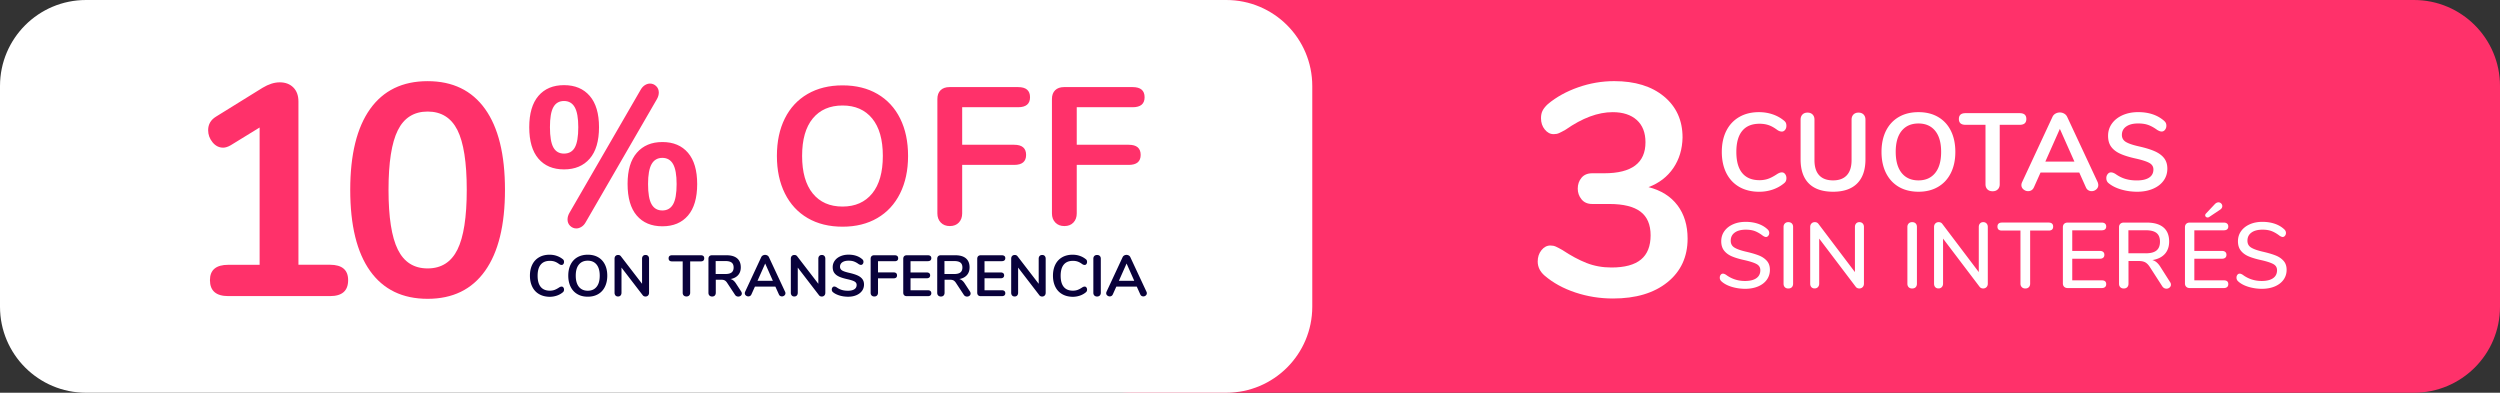 <svg id="Capa_1" xmlns="http://www.w3.org/2000/svg" viewBox="0 0 871.77 136.95"><rect x="0" y="0" width="871.77" height="136.95" fill="#333333" stroke="none"/><style>.st0{fill:url(#SVGID_1_);fill-opacity:.65}.st1{fill:url(#SVGID_2_)}.st2{fill:url(#SVGID_3_)}.st3{opacity:.5}.st4{fill:#fff}.st5{fill:none;stroke:#cfd3e3;stroke-width:2;stroke-linecap:round;stroke-linejoin:round}.st6{fill:#ff316a}.st7{fill:#857f9d}.st8{fill:#ff366c}.st9{fill:#3ffab8}.st10{fill:#d7dbeb}.st11{fill:#fffb84}.st12{fill:#fcf067}.st13{fill:#09013b}</style><path class="st6" d="M394.91 0h446.86c16.57 0 30 13.43 30 30v76.95c0 16.57-13.43 30-30 30H394.91c-16.57 0-30-13.43-30-30V30c0-16.57 13.43-30 30-30z"/><path class="st4" d="M30 0h397.6c16.57 0 30 13.43 30 30v76.95c0 16.57-13.43 30-30 30H30c-16.57 0-30-13.43-30-30V30C0 13.43 13.43 0 30 0zm554.96 71.6c2.34 3.12 3.52 6.98 3.52 11.6 0 6.37-2.35 11.44-7.03 15.22-4.69 3.78-11.02 5.67-19 5.67-4.55 0-8.92-.7-13.12-2.1-4.2-1.4-7.77-3.36-10.71-5.88-1.61-1.4-2.41-3.04-2.41-4.93 0-1.54.44-2.85 1.31-3.94.87-1.08 1.91-1.63 3.1-1.63.7 0 1.33.12 1.89.37.56.25 1.33.65 2.31 1.21 2.94 1.96 5.74 3.46 8.4 4.51 2.66 1.05 5.56 1.58 8.71 1.58 4.62 0 8.05-.93 10.29-2.78 2.24-1.85 3.36-4.67 3.36-8.45 0-3.71-1.17-6.46-3.52-8.24-2.35-1.78-5.97-2.68-10.87-2.68h-5.98c-1.61 0-2.85-.54-3.73-1.63-.88-1.08-1.31-2.33-1.31-3.73 0-1.47.44-2.73 1.31-3.78.87-1.05 2.12-1.57 3.73-1.57h4.2c9.59 0 14.38-3.6 14.38-10.81 0-3.36-1.02-5.95-3.04-7.77-2.03-1.82-4.83-2.73-8.4-2.73-5.11 0-10.57 2.03-16.38 6.09-.98.56-1.75.96-2.31 1.21s-1.19.37-1.89.37c-1.19 0-2.22-.54-3.1-1.63-.88-1.08-1.31-2.4-1.31-3.94 0-1.05.19-1.94.58-2.68.38-.73 1-1.49 1.84-2.26 2.94-2.45 6.46-4.39 10.55-5.83 4.09-1.43 8.28-2.15 12.55-2.15 7.28 0 13.07 1.78 17.38 5.35 4.3 3.57 6.46 8.33 6.46 14.28-.07 4.06-1.14 7.61-3.2 10.66-2.07 3.04-4.95 5.27-8.66 6.67 4.38 1.12 7.76 3.24 10.1 6.35z"/><path class="st6" d="M121.4 97.69c0 3.71-2.1 5.56-6.3 5.56H79.61c-4.27 0-6.4-1.85-6.4-5.56 0-3.57 2.13-5.35 6.4-5.35h10.92V44.46l-10.08 6.19c-.98.56-1.85.84-2.62.84-1.47 0-2.71-.63-3.73-1.89-1.02-1.26-1.52-2.66-1.52-4.2 0-2.03.91-3.6 2.73-4.72L91.58 30.6c2.1-1.26 4.09-1.89 5.98-1.89 1.96 0 3.53.6 4.72 1.78 1.19 1.19 1.79 2.83 1.79 4.93v56.9h11.02c4.21.02 6.31 1.8 6.31 5.37zm7.66-3.2c-4.62-6.47-6.93-15.91-6.93-28.29 0-12.32 2.31-21.71 6.93-28.19 4.62-6.47 11.3-9.71 20.05-9.71s15.43 3.24 20.05 9.71c4.62 6.47 6.93 15.87 6.93 28.19 0 12.32-2.31 21.73-6.93 28.24s-11.3 9.76-20.05 9.76-15.43-3.24-20.05-9.71zm30.45-7.45c2.17-4.37 3.25-11.32 3.25-20.84 0-9.59-1.09-16.54-3.25-20.84-2.17-4.3-5.64-6.46-10.39-6.46-4.76 0-8.23 2.17-10.39 6.51-2.17 4.34-3.25 11.27-3.25 20.79s1.08 16.47 3.25 20.84c2.17 4.38 5.63 6.56 10.39 6.56 4.75 0 8.22-2.19 10.39-6.56z"/><path class="st4" d="M603.86 100.02c-1.48-.45-2.66-1.08-3.54-1.88-.41-.35-.62-.79-.62-1.33 0-.39.11-.72.32-.99s.47-.4.78-.4c.3 0 .67.14 1.1.42 1.92 1.42 4.11 2.14 6.57 2.14 1.73 0 3.05-.32 3.98-.97.93-.65 1.39-1.57 1.39-2.78 0-.95-.43-1.66-1.29-2.14-.86-.47-2.25-.93-4.14-1.36-1.81-.39-3.3-.83-4.47-1.33-1.17-.5-2.08-1.17-2.74-2.02-.66-.85-.99-1.94-.99-3.25 0-1.32.36-2.49 1.08-3.51.72-1.02 1.73-1.82 3.03-2.4s2.77-.86 4.44-.86c1.53 0 2.95.22 4.24.65 1.29.43 2.4 1.07 3.3 1.91.43.37.65.81.65 1.33 0 .37-.11.69-.34.97-.23.28-.49.42-.79.42-.28 0-.64-.14-1.07-.42-.99-.76-1.93-1.3-2.8-1.63s-1.93-.5-3.16-.5c-1.66 0-2.96.34-3.88 1.02-.93.68-1.39 1.62-1.39 2.83 0 1.04.41 1.82 1.23 2.35.82.53 2.14 1.01 3.95 1.44 1.9.43 3.44.88 4.61 1.34 1.18.46 2.11 1.1 2.82 1.91s1.05 1.85 1.05 3.12c0 1.29-.36 2.44-1.08 3.45-.72 1-1.74 1.78-3.04 2.33-1.31.55-2.81.83-4.52.83-1.65-.01-3.2-.24-4.68-.69zm18.53.13c-.3-.3-.45-.71-.45-1.23V79.14c0-.5.15-.9.45-1.21.3-.31.7-.47 1.2-.47.52 0 .93.15 1.23.45.3.3.45.71.45 1.23v19.78c0 .52-.15.93-.44 1.23-.29.3-.71.45-1.25.45-.49 0-.89-.15-1.19-.45zm27.14-22.23c.29.31.44.72.44 1.21v19.78c0 .5-.15.9-.45 1.21s-.69.47-1.17.47c-.56 0-.99-.22-1.29-.65L634.37 83.2v15.7c0 .5-.15.9-.44 1.21-.29.31-.67.47-1.15.47-.48 0-.85-.15-1.13-.45-.28-.3-.42-.71-.42-1.23V79.14c0-.5.15-.9.45-1.21.3-.31.69-.47 1.17-.47.56 0 .99.22 1.29.65l12.69 16.77V79.14c0-.5.14-.9.42-1.21.28-.31.66-.47 1.13-.47.48 0 .86.15 1.15.46zm16.04 22.23c-.3-.3-.45-.71-.45-1.23V79.14c0-.5.15-.9.45-1.21.3-.31.7-.47 1.2-.47.52 0 .93.15 1.23.45.3.3.45.71.45 1.23v19.78c0 .52-.15.93-.44 1.23-.29.3-.71.45-1.25.45-.49 0-.88-.15-1.19-.45zm27.15-22.23c.29.31.44.72.44 1.21v19.78c0 .5-.15.9-.45 1.21s-.69.47-1.17.47c-.56 0-.99-.22-1.29-.65L677.56 83.2v15.7c0 .5-.15.9-.44 1.21-.29.31-.67.47-1.15.47-.48 0-.85-.15-1.13-.45-.28-.3-.42-.71-.42-1.23V79.14c0-.5.15-.9.45-1.21.3-.31.69-.47 1.17-.47.56 0 .99.22 1.29.65l12.69 16.77V79.14c0-.5.14-.9.42-1.21.28-.31.66-.47 1.13-.47.47 0 .86.15 1.15.46zm12.3 22.21c-.31-.31-.47-.72-.47-1.21V80.4h-6.47c-1.04 0-1.55-.46-1.55-1.39 0-.45.13-.8.4-1.04s.65-.36 1.15-.36h16.32c.5 0 .88.12 1.15.36.27.24.4.58.4 1.04 0 .93-.52 1.39-1.55 1.39h-6.47v18.52c0 .5-.15.9-.45 1.21s-.71.47-1.23.47c-.51 0-.92-.16-1.23-.47zm14.76-.13c-.29-.29-.44-.69-.44-1.18V79.24c0-.5.15-.89.44-1.18.29-.29.7-.44 1.21-.44h11.91c.5 0 .88.12 1.15.36.27.24.4.57.4 1 0 .43-.13.76-.4.99-.27.23-.65.34-1.15.34h-10.29v7.19h9.65c.5 0 .88.12 1.15.36.27.24.4.57.4 1s-.13.77-.4 1c-.27.24-.65.36-1.15.36h-9.65v7.54h10.29c1.04 0 1.55.44 1.55 1.33 0 .43-.13.77-.4 1-.27.24-.65.36-1.15.36h-11.91c-.51-.01-.92-.16-1.21-.45zm37.24-.73c0 .39-.16.72-.47.99-.31.27-.67.4-1.08.4-.6 0-1.09-.27-1.46-.81l-4.34-6.73c-.5-.78-1.03-1.32-1.59-1.63-.56-.31-1.29-.47-2.2-.47h-3.66v7.9c0 .52-.15.93-.44 1.23-.29.3-.7.45-1.21.45-.5 0-.9-.15-1.2-.45-.3-.3-.45-.71-.45-1.23V79.24c0-.5.15-.89.44-1.18.29-.29.7-.44 1.21-.44h8.06c2.52 0 4.45.56 5.78 1.68 1.33 1.12 1.99 2.76 1.99 4.92 0 1.79-.51 3.24-1.52 4.35-1.01 1.11-2.46 1.82-4.34 2.12.56.15 1.07.42 1.52.81.45.39.9.93 1.33 1.62l3.33 5.24c.21.29.3.59.3.91zm-8.77-10.94c1.68 0 2.93-.33 3.74-.99.81-.66 1.21-1.68 1.21-3.06 0-1.38-.4-2.39-1.2-3.03-.8-.64-2.05-.96-3.76-.96h-6.05v8.03h6.06zm14.1 11.67c-.29-.29-.44-.69-.44-1.18V79.24c0-.5.15-.89.44-1.18.29-.29.7-.44 1.21-.44h11.91c.5 0 .88.12 1.15.36.27.24.4.57.4 1 0 .43-.13.76-.4.99-.27.23-.65.34-1.15.34h-10.29v7.19h9.65c.5 0 .88.12 1.15.36.27.24.4.57.4 1s-.13.77-.4 1c-.27.24-.65.36-1.15.36h-9.65v7.54h10.29c1.04 0 1.55.44 1.55 1.33 0 .43-.13.77-.4 1-.27.24-.65.36-1.15.36h-11.91c-.52-.01-.92-.16-1.21-.45zm7.46-24.16c-.24 0-.44-.08-.6-.23a.72.72 0 0 1-.24-.55c0-.22.1-.42.29-.62l3.08-3.27c.41-.41.83-.61 1.26-.61.37 0 .68.13.94.39.26.26.39.57.39.94 0 .52-.3.96-.91 1.33l-3.72 2.49c-.16.08-.32.13-.49.13zm14.23 24.18c-1.48-.45-2.66-1.08-3.54-1.88-.41-.35-.62-.79-.62-1.33 0-.39.11-.72.32-.99s.47-.4.78-.4c.3 0 .67.14 1.1.42 1.92 1.42 4.11 2.14 6.57 2.14 1.73 0 3.05-.32 3.98-.97.93-.65 1.39-1.57 1.39-2.78 0-.95-.43-1.66-1.29-2.14-.86-.47-2.25-.93-4.14-1.36-1.81-.39-3.3-.83-4.47-1.33-1.17-.5-2.08-1.17-2.74-2.02-.66-.85-.99-1.94-.99-3.25 0-1.32.36-2.49 1.08-3.51.72-1.02 1.73-1.82 3.03-2.4s2.77-.86 4.44-.86c1.53 0 2.95.22 4.24.65 1.29.43 2.4 1.07 3.3 1.91.43.37.65.81.65 1.33 0 .37-.11.69-.34.97-.23.28-.49.42-.79.42-.28 0-.64-.14-1.07-.42-.99-.76-1.93-1.3-2.8-1.63s-1.93-.5-3.16-.5c-1.66 0-2.96.34-3.88 1.02-.93.68-1.39 1.62-1.39 2.83 0 1.04.41 1.82 1.23 2.35.82.53 2.14 1.01 3.95 1.44 1.9.43 3.44.88 4.61 1.34 1.18.46 2.11 1.1 2.82 1.91s1.05 1.85 1.05 3.12c0 1.29-.36 2.44-1.08 3.45-.72 1-1.74 1.78-3.04 2.33-1.31.55-2.81.83-4.52.83-1.65-.01-3.2-.24-4.68-.69zM606.49 65.17c-1.96-1.13-3.46-2.74-4.51-4.83-1.05-2.1-1.57-4.55-1.57-7.37 0-2.81.52-5.26 1.57-7.35 1.05-2.08 2.55-3.69 4.51-4.82 1.96-1.13 4.24-1.69 6.85-1.69 1.69 0 3.27.25 4.76.75 1.48.5 2.8 1.22 3.95 2.17.33.26.56.52.69.81.13.28.19.63.19 1.04 0 .56-.15 1.04-.46 1.42s-.68.58-1.11.58c-.51 0-1.04-.18-1.57-.54-1.1-.82-2.12-1.39-3.07-1.71-.95-.32-2-.48-3.15-.48-2.66 0-4.68.83-6.04 2.49-1.37 1.66-2.05 4.11-2.05 7.33 0 3.25.68 5.71 2.05 7.37 1.37 1.66 3.38 2.49 6.04 2.49 1.1 0 2.12-.17 3.05-.5.93-.33 1.99-.9 3.17-1.69.26-.15.51-.28.77-.38.26-.1.52-.15.81-.15.43 0 .81.19 1.11.58s.46.86.46 1.42c0 .38-.06.72-.19 1.02-.13.29-.36.57-.69.82-1.15.95-2.47 1.67-3.95 2.17s-3.07.75-4.76.75c-2.62-.02-4.9-.58-6.86-1.7zm24.27-1.19c-1.92-1.92-2.88-4.72-2.88-8.4V41.72c0-.74.22-1.34.65-1.78.43-.45 1.02-.67 1.77-.67.74 0 1.33.22 1.77.67.44.45.65 1.04.65 1.78v14.12c0 2.33.55 4.09 1.65 5.28 1.1 1.19 2.71 1.78 4.84 1.78 2.1 0 3.7-.6 4.8-1.8 1.1-1.2 1.65-2.95 1.65-5.26V41.72c0-.74.22-1.34.65-1.78.44-.45 1.02-.67 1.77-.67.74 0 1.33.22 1.77.67.43.45.65 1.04.65 1.78v13.85c0 3.66-.96 6.45-2.88 8.39-1.92 1.93-4.72 2.9-8.4 2.9-3.72-.01-6.54-.96-8.46-2.88zm31.38 1.19c-1.93-1.13-3.42-2.74-4.47-4.83-1.05-2.1-1.57-4.55-1.57-7.37 0-2.81.52-5.26 1.55-7.35 1.04-2.08 2.53-3.69 4.47-4.82 1.94-1.13 4.23-1.69 6.87-1.69 2.63 0 4.92.56 6.85 1.69 1.93 1.13 3.42 2.73 4.45 4.82 1.04 2.09 1.55 4.54 1.55 7.35 0 2.81-.52 5.27-1.57 7.37-1.05 2.1-2.54 3.71-4.47 4.83-1.93 1.13-4.2 1.69-6.81 1.69-2.64-.01-4.92-.57-6.85-1.69zm12.66-4.84c1.39-1.71 2.09-4.17 2.09-7.37s-.7-5.65-2.09-7.35c-1.39-1.7-3.33-2.55-5.81-2.55-2.51 0-4.46.85-5.85 2.55-1.4 1.7-2.09 4.15-2.09 7.35 0 3.2.7 5.65 2.09 7.37 1.39 1.71 3.34 2.57 5.85 2.57 2.48 0 4.42-.86 5.81-2.57zm18.23 5.7c-.45-.45-.67-1.04-.67-1.78V43.52h-6.98c-1.54 0-2.3-.68-2.3-2.03 0-1.36.77-2.03 2.3-2.03h18.92c1.54 0 2.3.68 2.3 2.03 0 1.36-.77 2.03-2.3 2.03h-6.98v20.72c0 .74-.22 1.34-.67 1.78-.45.45-1.04.67-1.78.67-.79.01-1.39-.21-1.84-.66zm38.66-1.48c0 .59-.24 1.09-.71 1.5-.47.41-1.02.61-1.63.61-.41 0-.79-.11-1.15-.33-.36-.22-.64-.56-.84-1.02l-2.3-5.14h-13.51l-2.3 5.14c-.21.46-.49.8-.84 1.02-.36.22-.75.33-1.19.33-.59 0-1.13-.2-1.61-.61-.49-.41-.73-.91-.73-1.5 0-.33.08-.67.23-1l10.59-22.76c.23-.51.58-.9 1.06-1.17.47-.27.98-.4 1.52-.4s1.04.13 1.52.4c.47.27.83.66 1.06 1.17l10.63 22.76c.12.34.2.67.2 1zm-18.46-8.21h10.13l-5.07-11.4-5.06 11.4zm26.42 9.73c-1.75-.52-3.18-1.23-4.28-2.13-.59-.43-.88-1.05-.88-1.84 0-.54.16-1 .48-1.4.32-.4.7-.59 1.13-.59.46 0 .98.18 1.57.54 1.1.79 2.25 1.37 3.45 1.73 1.2.36 2.53.54 3.99.54 1.87 0 3.3-.33 4.3-.98 1-.65 1.5-1.6 1.5-2.86 0-.97-.47-1.72-1.4-2.25-.93-.52-2.49-1.03-4.66-1.52-2.25-.49-4.08-1.05-5.49-1.69-1.41-.64-2.47-1.46-3.19-2.46-.72-1-1.07-2.26-1.07-3.8 0-1.59.45-3.01 1.34-4.26.9-1.25 2.14-2.23 3.74-2.94 1.6-.7 3.4-1.06 5.39-1.06 3.66 0 6.64.97 8.94 2.92.33.28.57.56.71.83.14.27.21.61.21 1.02 0 .54-.16 1-.48 1.4-.32.4-.7.59-1.13.59-.26 0-.49-.04-.71-.12-.22-.08-.51-.22-.86-.42-1.05-.77-2.07-1.34-3.05-1.71-.99-.37-2.19-.56-3.63-.56-1.74 0-3.11.35-4.13 1.06-1.01.7-1.52 1.68-1.52 2.94 0 1.05.45 1.86 1.34 2.42.9.56 2.42 1.09 4.57 1.57 2.28.51 4.13 1.08 5.55 1.71 1.42.63 2.51 1.43 3.26 2.4s1.13 2.19 1.13 3.65c0 1.59-.44 2.99-1.32 4.2-.88 1.22-2.12 2.16-3.72 2.84-1.6.68-3.43 1.02-5.51 1.02-1.95-.01-3.81-.27-5.57-.79z"/><path class="st6" d="M187.75 55.32c-2.14-2.5-3.2-6.16-3.2-10.97 0-4.77 1.07-8.41 3.2-10.91 2.14-2.5 5.11-3.75 8.93-3.75 3.82 0 6.8 1.25 8.96 3.75 2.16 2.5 3.24 6.14 3.24 10.91 0 4.82-1.08 8.48-3.24 10.97-2.16 2.5-5.15 3.75-8.96 3.75-3.82 0-6.8-1.25-8.93-3.75zm12.71-3.92c.79-1.43 1.19-3.78 1.19-7.05 0-3.18-.41-5.5-1.23-6.95-.82-1.45-2.07-2.18-3.75-2.18-1.68 0-2.92.72-3.71 2.15-.8 1.43-1.19 3.76-1.19 6.99 0 3.27.4 5.62 1.19 7.05.79 1.43 2.03 2.15 3.71 2.15 1.73-.01 3-.72 3.79-2.16zm2.28 27.71c-.59.36-1.18.55-1.77.55-.82 0-1.53-.3-2.15-.89-.61-.59-.92-1.34-.92-2.25 0-.77.23-1.54.68-2.32l24.81-42.88c.41-.73.91-1.27 1.5-1.64.59-.36 1.18-.54 1.77-.54.82 0 1.53.3 2.15.89.61.59.92 1.34.92 2.25 0 .77-.23 1.55-.68 2.32l-24.81 42.88c-.4.73-.9 1.27-1.5 1.63zm19.3-3.95c-2.14-2.5-3.2-6.18-3.2-11.04 0-4.77 1.08-8.4 3.24-10.87 2.16-2.48 5.12-3.72 8.9-3.72 3.82 0 6.79 1.25 8.93 3.75 2.14 2.5 3.2 6.13 3.2 10.91 0 4.82-1.07 8.48-3.2 10.97-2.14 2.5-5.11 3.75-8.93 3.75s-6.81-1.25-8.94-3.75zm12.67-3.92c.82-1.43 1.23-3.78 1.23-7.06 0-3.18-.41-5.5-1.23-6.95-.82-1.45-2.07-2.18-3.75-2.18-1.68 0-2.93.73-3.75 2.18-.82 1.46-1.23 3.77-1.23 6.95 0 3.27.41 5.62 1.23 7.06.82 1.43 2.07 2.15 3.75 2.15 1.69 0 2.94-.72 3.75-2.15zm46.93 4.81c-3.43-2-6.08-4.86-7.94-8.59-1.86-3.73-2.79-8.09-2.79-13.09s.92-9.35 2.76-13.05c1.84-3.7 4.49-6.55 7.94-8.55 3.45-2 7.52-3 12.2-3s8.74 1 12.17 3c3.43 2 6.07 4.85 7.91 8.55 1.84 3.7 2.76 8.06 2.76 13.05 0 5-.93 9.36-2.79 13.09-1.86 3.73-4.51 6.59-7.94 8.59-3.43 2-7.46 3-12.1 3-4.69 0-8.75-1-12.18-3zm22.5-8.59c2.48-3.04 3.71-7.41 3.71-13.09s-1.24-10.03-3.71-13.05c-2.48-3.02-5.92-4.53-10.33-4.53-4.45 0-7.92 1.51-10.4 4.53-2.48 3.02-3.71 7.37-3.71 13.05 0 5.68 1.24 10.04 3.71 13.09 2.48 3.05 5.94 4.57 10.4 4.57 4.41-.01 7.85-1.53 10.33-4.57zm23.92 10.15c-.8-.82-1.19-1.89-1.19-3.2V34.53c0-1.32.37-2.34 1.12-3.07.75-.73 1.78-1.09 3.1-1.09h23.93c2.77 0 4.16 1.18 4.16 3.54 0 2.32-1.39 3.48-4.16 3.48h-19.5v13.09h18.13c2.77 0 4.16 1.18 4.16 3.54 0 2.32-1.39 3.48-4.16 3.48h-18.13v16.9c0 1.32-.39 2.39-1.16 3.2-.77.82-1.82 1.23-3.14 1.23-1.3.01-2.36-.4-3.16-1.22zm39.95 0c-.8-.82-1.19-1.89-1.19-3.2V34.53c0-1.32.37-2.34 1.12-3.07.75-.73 1.78-1.09 3.1-1.09h23.93c2.77 0 4.16 1.18 4.16 3.54 0 2.32-1.39 3.48-4.16 3.48h-19.5v13.09h18.13c2.77 0 4.16 1.18 4.16 3.54 0 2.32-1.39 3.48-4.16 3.48h-18.13v16.9c0 1.32-.39 2.39-1.16 3.2-.77.82-1.82 1.23-3.14 1.23-1.31.01-2.37-.4-3.16-1.22z"/><path class="st13" d="M188 102.57c-1.03-.59-1.83-1.44-2.38-2.55-.55-1.11-.83-2.4-.83-3.89 0-1.48.28-2.78.83-3.88.55-1.1 1.35-1.95 2.38-2.54 1.03-.59 2.24-.89 3.62-.89.89 0 1.73.13 2.51.4s1.48.65 2.09 1.14c.18.13.3.28.36.43.07.15.1.33.1.55 0 .3-.08.55-.24.75-.16.2-.36.3-.59.3-.27 0-.55-.09-.83-.28-.58-.43-1.12-.73-1.62-.9s-1.05-.25-1.66-.25c-1.4 0-2.47.44-3.19 1.32-.72.88-1.08 2.17-1.08 3.87 0 1.72.36 3.01 1.08 3.89.72.88 1.79 1.32 3.19 1.32.58 0 1.12-.09 1.61-.26.49-.18 1.05-.47 1.67-.89.13-.08.27-.15.4-.2.13-.05.28-.08.43-.08.23 0 .43.1.59.3s.24.45.24.75c0 .2-.03.38-.1.54-.07.16-.19.3-.36.44-.61.5-1.3.88-2.09 1.14-.78.26-1.62.4-2.51.4-1.38-.04-2.59-.33-3.62-.93zm13.35 0c-1.02-.59-1.81-1.44-2.36-2.55-.55-1.11-.83-2.4-.83-3.89 0-1.48.27-2.78.82-3.88s1.33-1.95 2.36-2.54c1.03-.59 2.23-.89 3.63-.89s2.6.3 3.62.89c1.02.59 1.8 1.44 2.35 2.54s.82 2.39.82 3.88c0 1.49-.28 2.78-.83 3.89-.55 1.11-1.34 1.96-2.36 2.55-1.02.59-2.22.89-3.6.89-1.4 0-2.6-.29-3.62-.89zm6.68-2.55c.74-.9 1.1-2.2 1.1-3.89s-.37-2.98-1.1-3.88c-.74-.9-1.76-1.35-3.07-1.35-1.32 0-2.35.45-3.09 1.35-.74.9-1.1 2.19-1.1 3.88s.37 2.98 1.1 3.89c.74.9 1.77 1.36 3.09 1.36 1.31 0 2.34-.45 3.07-1.36zM226 89.26c.22.24.33.55.33.94v11.89c0 .39-.11.71-.34.95s-.53.36-.89.36c-.43 0-.76-.16-.99-.47l-7.39-9.62v8.77c0 .39-.11.71-.32.95s-.51.36-.89.36-.68-.12-.89-.36-.32-.56-.32-.95V90.2c0-.39.11-.71.34-.94.23-.24.53-.35.91-.35.42 0 .74.16.97.47l7.37 9.58V90.2c0-.39.11-.71.33-.94.22-.24.52-.35.88-.35.37-.01.68.11.9.35zm12.41 13.77c-.24-.24-.35-.55-.35-.94V91.15h-3.69c-.81 0-1.22-.36-1.22-1.07s.41-1.07 1.22-1.07h9.99c.81 0 1.21.36 1.21 1.07s-.4 1.07-1.21 1.07h-3.69v10.94c0 .39-.12.71-.35.94-.24.24-.55.35-.94.35-.41 0-.73-.11-.97-.35zm20.27-.68c0 .31-.12.57-.37.77-.25.2-.54.3-.88.3-.22 0-.42-.05-.62-.15-.2-.1-.36-.25-.5-.46l-2.69-4.09c-.27-.43-.56-.74-.86-.91-.3-.18-.7-.26-1.18-.26h-1.98v4.54c0 .4-.12.73-.34.96-.23.24-.54.35-.93.35s-.71-.12-.94-.35c-.24-.24-.35-.56-.35-.96V90.24c0-.39.11-.7.33-.91.22-.22.53-.32.92-.32h5.06c1.62 0 2.85.36 3.7 1.08.84.72 1.27 1.77 1.27 3.13 0 1.11-.31 2.02-.94 2.72-.63.71-1.52 1.16-2.66 1.37.39.09.74.26 1.03.51.3.24.59.58.87 1.01l1.84 2.82c.14.23.22.47.22.7zm-3.55-7.36c.46-.37.69-.94.69-1.71 0-.78-.23-1.35-.69-1.71s-1.18-.54-2.17-.54h-3.4v4.52h3.4c.99-.01 1.71-.19 2.17-.56zm18.76 7.26c0 .31-.12.57-.37.79a1.26 1.26 0 0 1-1.47.15c-.19-.11-.34-.29-.45-.54l-1.22-2.71h-7.13l-1.22 2.71c-.11.24-.26.42-.45.54-.19.11-.4.17-.63.17-.31 0-.59-.11-.85-.32-.26-.22-.38-.48-.38-.79 0-.18.04-.35.12-.53l5.59-12.01c.12-.27.31-.48.56-.62a1.621 1.621 0 0 1 1.6 0c.25.14.44.35.56.62l5.61 12.01c.09.18.13.35.13.53zm-9.74-4.34h5.35l-2.67-6.02-2.68 6.02zm23.32-8.65c.22.24.33.55.33.94v11.89c0 .39-.11.71-.34.95s-.53.36-.89.36c-.43 0-.76-.16-.99-.47l-7.39-9.62v8.77c0 .39-.11.71-.32.95s-.51.36-.89.36-.68-.12-.89-.36-.32-.56-.32-.95V90.2c0-.39.11-.71.34-.94.23-.24.53-.35.91-.35.42 0 .74.16.97.47l7.37 9.58V90.2c0-.39.11-.71.33-.94.22-.24.52-.35.88-.35.37-.01.68.11.9.35zm5.31 13.79c-.92-.28-1.68-.65-2.26-1.12-.31-.23-.47-.55-.47-.97 0-.28.08-.53.25-.74.17-.21.37-.31.6-.31.24 0 .52.09.83.28.58.42 1.19.72 1.82.91.63.19 1.34.28 2.11.28.99 0 1.74-.17 2.27-.52.53-.34.79-.85.79-1.51 0-.51-.25-.91-.74-1.19-.49-.28-1.31-.54-2.46-.8-1.19-.26-2.15-.55-2.9-.89s-1.3-.77-1.68-1.3c-.38-.53-.57-1.2-.57-2.01 0-.84.24-1.59.71-2.25.47-.66 1.13-1.18 1.97-1.55.84-.37 1.79-.56 2.85-.56 1.93 0 3.5.51 4.72 1.54.18.15.3.29.37.44.07.14.11.32.11.54 0 .28-.08.53-.25.74-.17.21-.37.31-.6.31-.13 0-.26-.02-.37-.06s-.27-.11-.46-.22c-.55-.41-1.09-.71-1.61-.9-.52-.2-1.16-.29-1.91-.29-.92 0-1.64.19-2.18.56-.53.37-.8.89-.8 1.55 0 .55.24.98.71 1.28s1.28.57 2.41.83c1.2.27 2.18.57 2.93.9.75.33 1.32.75 1.72 1.27s.6 1.15.6 1.92c0 .84-.23 1.58-.7 2.22-.47.64-1.12 1.14-1.96 1.5s-1.81.54-2.91.54c-1.04-.01-2.02-.14-2.94-.42zm11.17-.01c-.24-.24-.35-.56-.35-.95V90.24c0-.39.11-.7.33-.91.22-.22.53-.32.92-.32h7.11c.82 0 1.24.35 1.24 1.05 0 .69-.41 1.03-1.24 1.03h-5.79v3.89h5.39c.82 0 1.24.35 1.24 1.05 0 .69-.41 1.03-1.24 1.03h-5.39v5.02c0 .39-.12.71-.34.95s-.54.36-.93.36-.71-.11-.95-.35zm11.35-.08c-.22-.22-.33-.52-.33-.91V90.24c0-.39.11-.7.33-.91.22-.22.53-.32.92-.32h7.31c.39 0 .7.09.91.26.22.18.32.43.32.75 0 .34-.11.6-.32.78-.22.18-.52.27-.91.27h-6.02V95h5.61c.39 0 .7.09.91.26.22.18.32.43.32.77 0 .32-.11.57-.32.75-.22.18-.52.26-.91.26h-5.61v4.17h6.02c.39 0 .7.09.91.27s.32.44.32.78c0 .32-.11.57-.32.75s-.52.26-.91.26h-7.31c-.39.01-.7-.1-.92-.31zm23.16-.61c0 .31-.12.57-.37.77-.25.2-.54.3-.88.3-.22 0-.42-.05-.62-.15-.2-.1-.36-.25-.5-.46l-2.69-4.09c-.27-.43-.56-.74-.86-.91-.3-.18-.7-.26-1.18-.26h-1.98v4.54c0 .4-.12.73-.34.96-.23.24-.54.35-.93.35s-.71-.12-.94-.35c-.24-.24-.35-.56-.35-.96V90.24c0-.39.11-.7.33-.91.22-.22.53-.32.92-.32h5.06c1.62 0 2.85.36 3.7 1.08.84.72 1.27 1.77 1.27 3.13 0 1.11-.31 2.02-.94 2.72-.63.71-1.52 1.16-2.66 1.37.39.09.74.26 1.03.51.3.24.59.58.87 1.01l1.84 2.82c.14.23.22.47.22.7zm-3.55-7.36c.46-.37.69-.94.69-1.71 0-.78-.23-1.35-.69-1.71s-1.18-.54-2.17-.54h-3.4v4.52h3.4c.99-.01 1.71-.19 2.17-.56zm6.19 7.97c-.22-.22-.33-.52-.33-.91V90.24c0-.39.11-.7.33-.91.22-.22.53-.32.92-.32h7.31c.39 0 .7.09.91.26.22.18.32.43.32.75 0 .34-.11.6-.32.78-.22.18-.52.27-.91.27h-6.02V95h5.61c.39 0 .7.09.91.26.22.18.32.43.32.77 0 .32-.11.57-.32.75-.22.18-.52.26-.91.26h-5.61v4.17h6.02c.39 0 .7.09.91.27s.32.44.32.78c0 .32-.11.57-.32.75s-.52.26-.91.26h-7.31c-.39.01-.7-.1-.92-.31zm23.21-13.7c.22.24.33.55.33.94v11.89c0 .39-.11.71-.34.95s-.53.36-.89.36c-.43 0-.76-.16-.99-.47l-7.39-9.62v8.77c0 .39-.11.71-.32.95s-.51.36-.89.36-.68-.12-.89-.36-.32-.56-.32-.95V90.2c0-.39.11-.71.34-.94.23-.24.53-.35.91-.35.42 0 .74.16.97.47l7.37 9.58V90.2c0-.39.11-.71.33-.94.22-.24.52-.35.88-.35.38-.01.68.11.9.35zm6.08 13.31c-1.03-.59-1.83-1.44-2.38-2.55-.55-1.11-.83-2.4-.83-3.89 0-1.48.28-2.78.83-3.88.55-1.1 1.35-1.95 2.38-2.54 1.03-.59 2.24-.89 3.62-.89.89 0 1.73.13 2.51.4s1.48.65 2.09 1.14c.18.13.3.28.36.43.07.15.1.33.1.55 0 .3-.08.55-.24.75-.16.2-.36.3-.59.3-.27 0-.55-.09-.83-.28-.58-.43-1.12-.73-1.62-.9s-1.05-.25-1.66-.25c-1.4 0-2.47.44-3.19 1.32-.72.88-1.08 2.17-1.08 3.87 0 1.72.36 3.01 1.08 3.89.72.88 1.79 1.32 3.19 1.32.58 0 1.12-.09 1.61-.26.49-.18 1.05-.47 1.67-.89.13-.08.27-.15.4-.2.13-.05.28-.08.43-.08.23 0 .43.1.59.3s.24.45.24.75c0 .2-.03.38-.1.54-.07.16-.19.3-.36.44-.61.5-1.3.88-2.09 1.14-.78.26-1.62.4-2.51.4-1.38-.04-2.59-.33-3.62-.93zm11.22.47c-.24-.24-.35-.56-.35-.95V90.2c0-.39.12-.71.35-.94s.55-.35.94-.35c.41 0 .73.12.96.35.24.24.35.55.35.94v11.89c0 .39-.12.71-.35.95-.24.24-.56.36-.96.36-.39 0-.71-.12-.94-.36zm18.3-.79c0 .31-.12.57-.37.79a1.26 1.26 0 0 1-1.47.15c-.19-.11-.34-.29-.45-.54l-1.22-2.71h-7.13l-1.22 2.71c-.11.24-.26.42-.45.54-.19.11-.4.17-.63.17-.31 0-.59-.11-.85-.32-.26-.22-.38-.48-.38-.79 0-.18.04-.35.12-.53l5.59-12.01c.12-.27.31-.48.56-.62a1.621 1.621 0 0 1 1.6 0c.25.14.44.35.56.62l5.61 12.01c.09.18.13.35.13.53zm-9.74-4.34h5.35l-2.67-6.02-2.68 6.02z"/></svg>